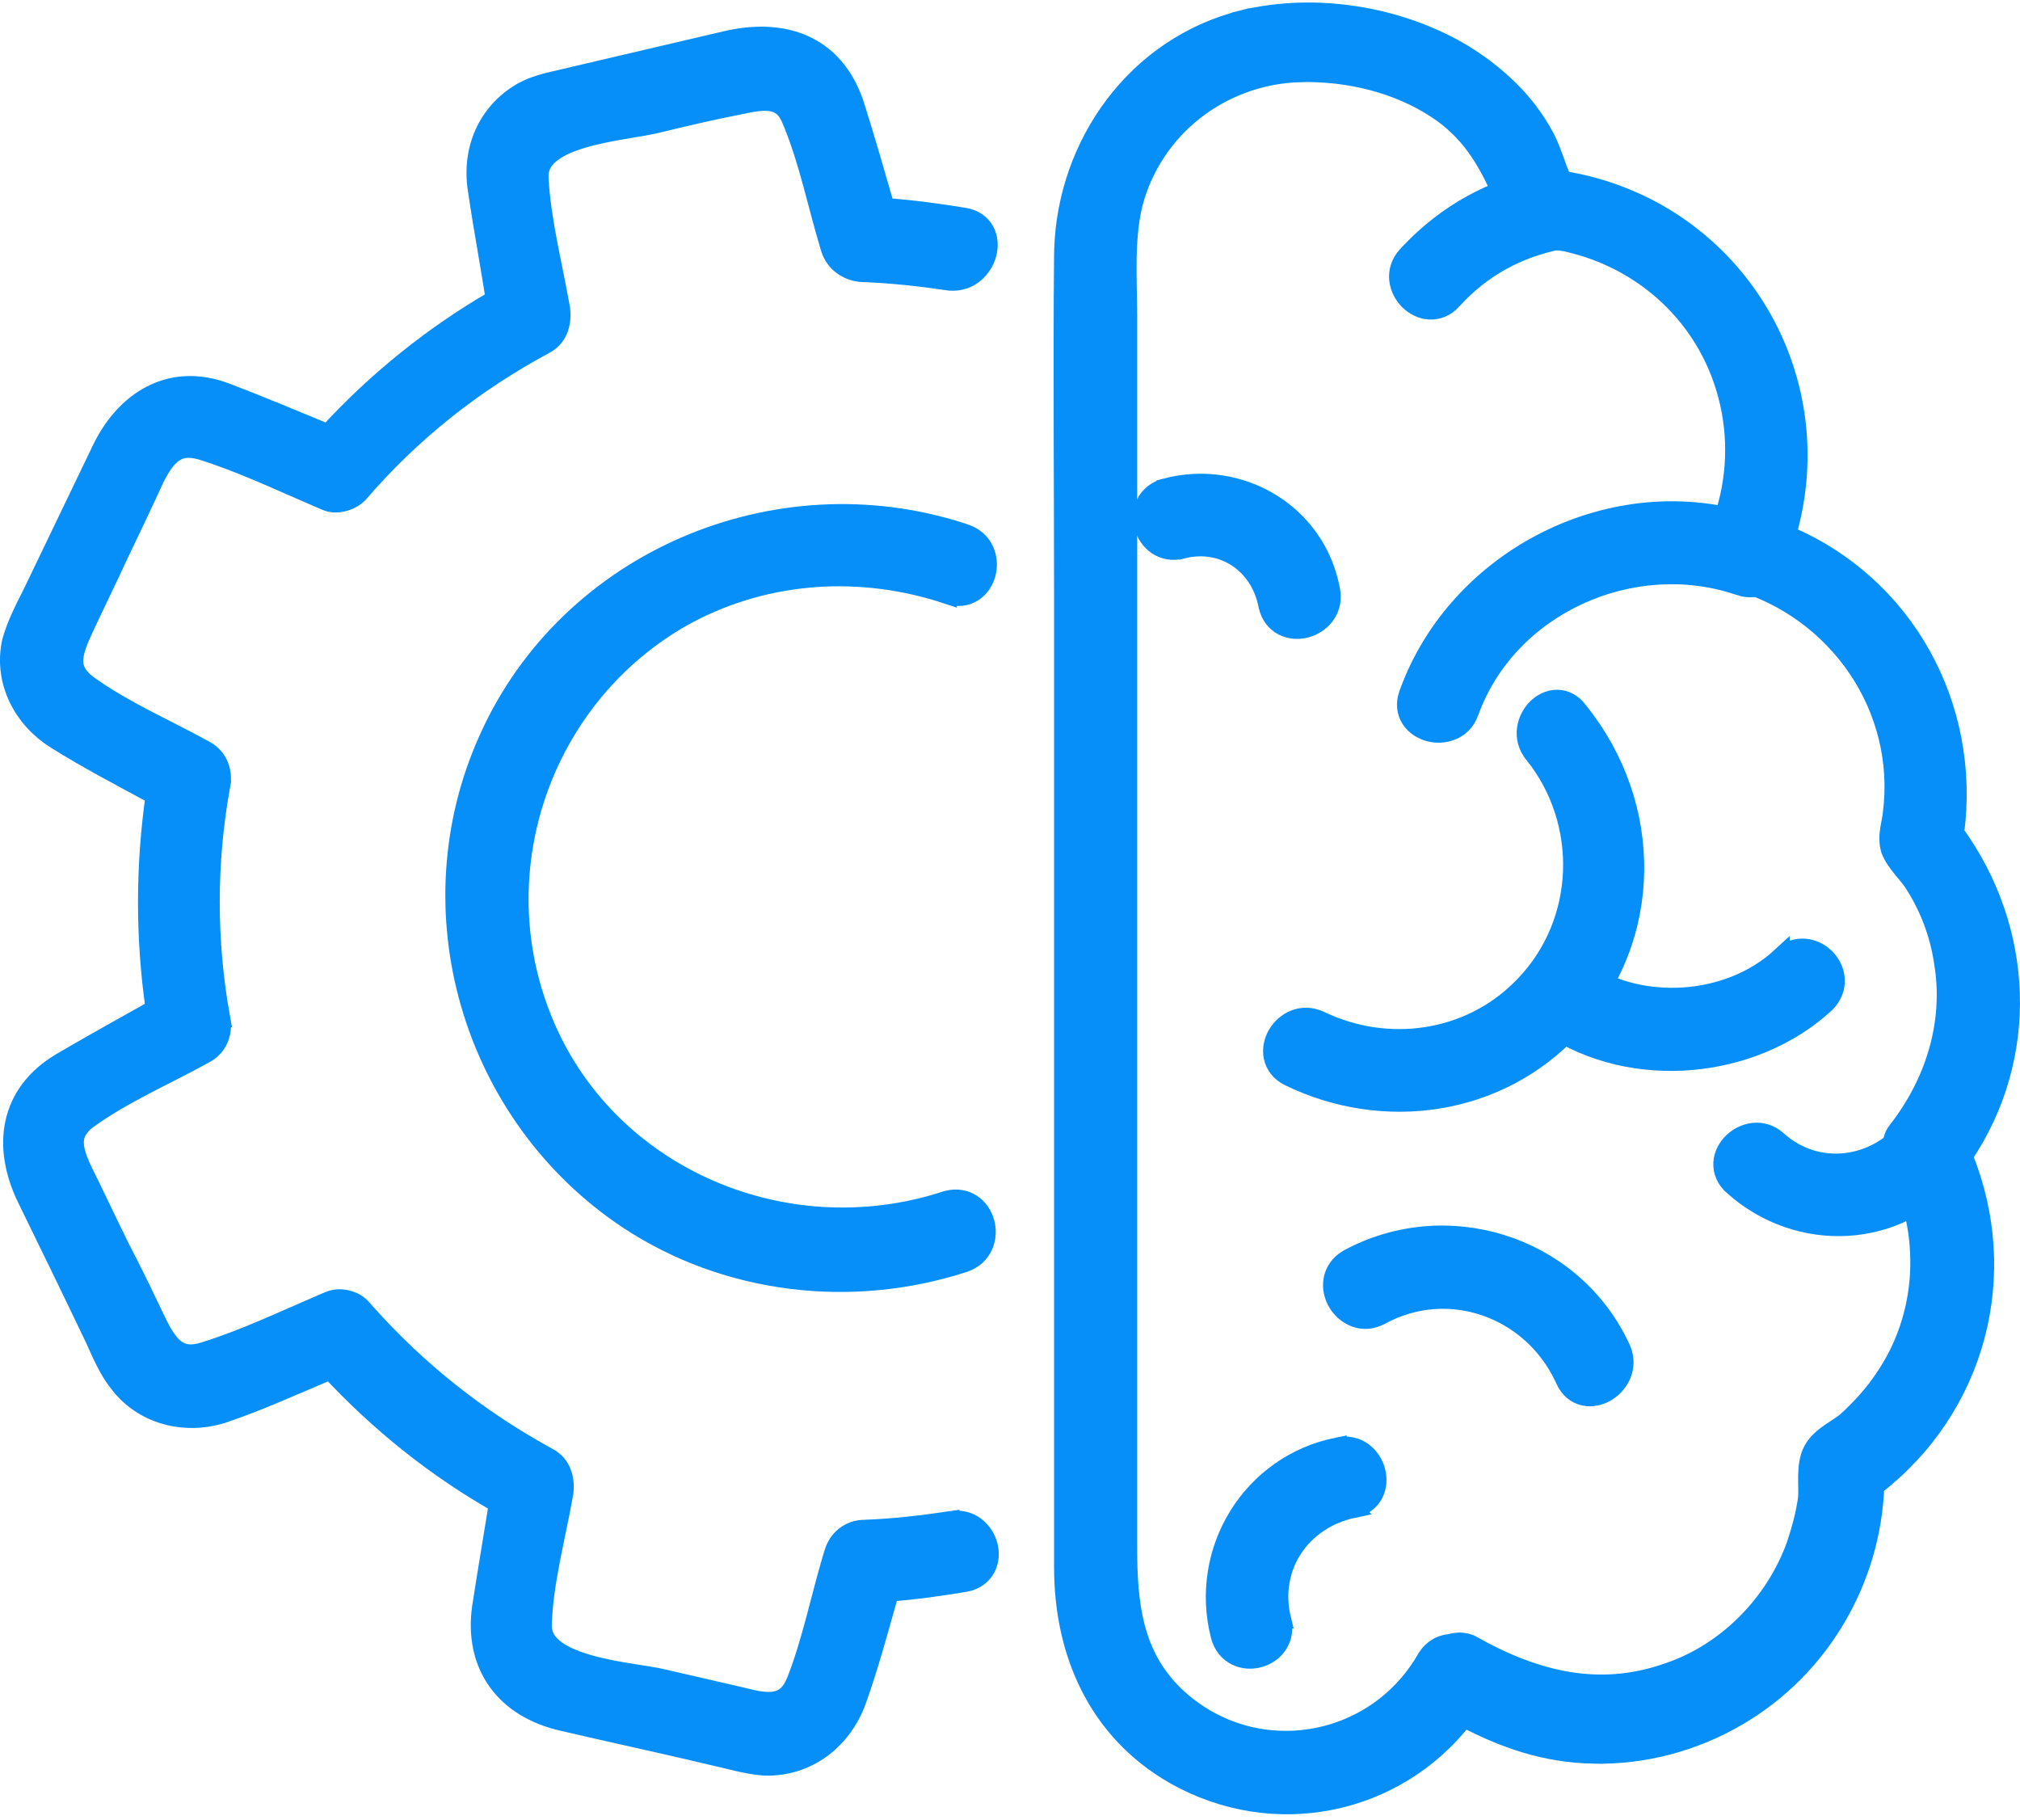 <?xml version="1.0" encoding="UTF-8"?> <svg xmlns="http://www.w3.org/2000/svg" width="333" height="300" viewBox="0 0 333 300" fill="none"><path d="M192.136 80.342C204.388 77.087 217.102 84.548 219.419 97.273L219.469 97.586C219.898 100.783 217.658 102.983 215.307 103.606C214.085 103.93 212.707 103.879 211.499 103.265C210.25 102.63 209.32 101.46 208.96 99.841L208.955 99.819L208.951 99.797C207.668 93.058 201.656 88.847 194.862 90.585L194.861 90.584C193.284 91.003 191.833 90.705 190.694 89.93C189.585 89.174 188.843 88.018 188.503 86.807C188.163 85.595 188.195 84.217 188.782 82.994C189.387 81.734 190.526 80.763 192.136 80.343V80.342Z" fill="#068FF8" stroke="#068FF8" stroke-width="3"></path><path d="M256.676 115.181C258.079 115.181 259.366 115.891 260.314 117.223C272.719 132.617 272.933 154.563 259.15 169.463L259.148 169.465C247.021 182.525 228.032 185.095 212.454 177.491L212.447 177.488L212.441 177.485C210.976 176.752 210.094 175.562 209.815 174.199C209.547 172.887 209.863 171.552 210.494 170.466C211.751 168.303 214.592 166.675 217.699 168.166H217.698C228.799 173.46 242.071 171.56 250.723 162.908L250.731 162.9L251.218 162.408C261.285 152.009 261.818 135.503 252.764 124.269V124.268C250.647 121.649 251.532 118.466 253.243 116.726C254.112 115.843 255.321 115.181 256.676 115.181Z" fill="#068FF8" stroke="#068FF8" stroke-width="3"></path><path d="M222.245 207.407C238.308 198.729 258.747 204.944 266.909 221.449L267.289 222.242L267.295 222.255L267.3 222.267C268.666 225.371 266.99 228.219 264.858 229.486C263.779 230.128 262.441 230.467 261.124 230.178C259.749 229.876 258.602 228.934 257.935 227.425L257.684 226.886C252.291 215.661 238.798 210.764 227.614 216.849L227.611 216.85C224.565 218.5 221.688 216.876 220.411 214.7C219.767 213.602 219.44 212.252 219.681 210.91C219.929 209.526 220.761 208.272 222.202 207.432L222.224 207.419L222.245 207.407Z" fill="#068FF8" stroke="#068FF8" stroke-width="3"></path><path d="M220.514 238.409C223.901 237.674 226.229 240.014 226.868 242.427C227.191 243.646 227.142 245.029 226.522 246.231C225.883 247.472 224.706 248.377 223.087 248.687L223.088 248.688C214.551 250.494 209.232 258.303 211.344 266.914H211.343C211.753 268.516 211.466 269.983 210.688 271.137C209.93 272.263 208.766 273.003 207.545 273.33C206.325 273.657 204.947 273.6 203.731 272.996C202.48 272.374 201.512 271.227 201.095 269.617L201.094 269.614C197.483 255.551 206.224 241.266 220.514 238.408V238.409Z" fill="#068FF8" stroke="#068FF8" stroke-width="3"></path><path d="M318.396 183.856C319.764 183.894 320.99 184.549 321.885 185.444C323.645 187.204 324.54 190.395 322.415 193.021L322.411 193.026C313.066 204.468 296.5 205.189 285.695 195.523V195.522C284.447 194.44 283.873 193.072 283.946 191.674C284.017 190.323 284.681 189.113 285.576 188.233C287.34 186.498 290.53 185.633 293.069 187.918C299.528 193.731 309.108 192.503 314.53 185.766L314.538 185.756L314.741 185.52C315.776 184.375 317.061 183.819 318.396 183.856Z" fill="#068FF8" stroke="#068FF8" stroke-width="3"></path><path d="M232.109 114.405C240.194 91.811 266.104 78.694 289.145 86.277L289.688 86.46L289.691 86.461L289.988 86.572C292.984 87.779 293.783 90.811 293.156 93.146C292.831 94.358 292.101 95.522 290.962 96.245C289.781 96.995 288.303 97.178 286.74 96.636V96.635C269.209 90.623 248.603 99.767 242.272 117.389V117.39C241.13 120.564 237.955 121.337 235.594 120.704C234.396 120.382 233.234 119.672 232.506 118.559C231.747 117.398 231.557 115.941 232.109 114.405Z" fill="#068FF8" stroke="#068FF8" stroke-width="3"></path><path d="M293.556 157.675C294.751 156.547 296.171 156.093 297.553 156.211C298.904 156.326 300.123 156.976 301.013 157.881C301.903 158.786 302.535 160.019 302.615 161.383C302.697 162.785 302.187 164.204 301.004 165.388L300.982 165.409L300.96 165.43C289.007 176.448 269.085 178.324 255.422 169.152L255.413 169.146C252.62 167.242 252.667 163.965 253.909 161.827C254.539 160.743 255.542 159.802 256.823 159.382C258.069 158.973 259.446 159.103 260.756 159.865L261.017 160.026L261.028 160.034L261.039 160.042C270.501 166.462 284.948 165.606 293.556 157.674V157.675Z" fill="#068FF8" stroke="#068FF8" stroke-width="3"></path><path d="M255.044 29.241C258.238 28.812 260.439 31.046 261.064 33.376C261.389 34.587 261.341 35.959 260.715 37.152C260.065 38.391 258.873 39.28 257.248 39.581L257.247 39.58C250.214 40.955 244.249 44.202 239.469 49.493L239.47 49.494C238.373 50.713 236.995 51.248 235.61 51.162C234.276 51.08 233.073 50.433 232.191 49.551C230.445 47.804 229.585 44.655 231.869 42.116L231.878 42.105L232.457 41.486C238.486 35.155 246.082 30.913 254.729 29.292L254.732 29.291L255.044 29.241Z" fill="#068FF8" stroke="#068FF8" stroke-width="3"></path><path d="M204.88 3.169C216.905 0.254 230.674 2.535 241.149 8.777L241.646 9.078L241.654 9.083L241.663 9.089C247.024 12.484 251.594 16.793 254.617 22.373L254.905 22.917L254.91 22.925L254.914 22.934L255.192 23.518C255.824 24.906 256.336 26.449 256.834 27.778C257.085 28.448 257.34 29.078 257.609 29.663C285.423 34.151 302.342 61.512 294.602 88.126C313.935 96.224 325.093 116.299 322.284 137.26C333.812 153.129 334.786 174.162 323.703 190.553C331.676 210.074 325.906 232.002 309.122 244.967C308.571 260.474 300.06 274.998 286.556 282.89C279.341 287.144 271.013 289.366 262.674 289.181V289.182C254.696 289.026 247.932 286.628 241.352 283.179C230.168 297.614 210.075 301.925 193.572 292.568L193.565 292.564C180.817 285.253 175.266 272.327 175.266 258.32V98.621C175.266 79.663 175.087 60.838 175.267 42.031V42.03L175.283 41.197C175.812 23.722 187.227 7.582 204.869 3.172L204.879 3.169L205.229 4.614L204.88 3.169ZM214.402 12.034L214.403 12.035C201.449 12.376 190.058 21.059 186.819 33.795L186.82 33.796C185.441 39.658 185.965 46.164 185.965 52.429V255.097C185.965 264.356 186.878 272.571 193.396 279.094L193.989 279.663C206.57 291.364 226.57 288.188 235.084 273.33L235.094 273.312L235.104 273.296L235.269 273.04C236.114 271.799 237.3 271.089 238.578 270.871C238.758 270.84 238.938 270.82 239.117 270.808C239.997 270.522 240.972 270.474 241.994 270.784L242.269 270.876L242.387 270.919L242.496 270.98C253.025 276.946 263.655 279.623 275.088 275.528L275.1 275.523L275.112 275.519C284.675 272.274 292.577 264.221 296.016 254.611C296.887 251.996 297.571 249.425 297.913 246.883C297.949 246.432 297.951 245.903 297.942 245.285C297.934 244.674 297.916 243.968 297.928 243.278C297.95 241.937 298.079 240.313 298.805 238.982C299.524 237.664 300.725 236.735 301.755 236.026C302.903 235.235 303.781 234.739 304.496 234.103C306.758 232.013 308.811 229.781 310.511 227.231L310.518 227.221L310.523 227.213C317.711 216.774 318.247 203.217 312.565 191.853L312.546 191.813L312.529 191.773C312.224 191.062 311.933 190.17 311.873 189.242C311.813 188.315 311.982 187.235 312.727 186.319C318.95 178.367 322.015 168.402 320.307 158.494L320.301 158.459C319.618 153.849 317.911 149.403 315.345 145.465L315.156 145.193C314.702 144.56 314.146 143.931 313.503 143.138C312.823 142.3 312.069 141.299 311.62 140.177L311.595 140.115L311.575 140.051C311.213 138.844 311.293 137.691 311.439 136.712C311.512 136.229 311.61 135.738 311.689 135.315C311.772 134.874 311.84 134.479 311.878 134.099L311.88 134.078L311.883 134.057C314.111 116.743 302.966 100.583 286.278 95.765V95.764C284.503 95.282 283.305 94.146 282.774 92.655C282.266 91.224 282.428 89.636 282.967 88.235L282.979 88.206L282.991 88.177C288.66 75.122 285.904 59.669 275.786 49.551C271.296 45.061 265.676 41.857 259.388 40.254L258.776 40.103L258.743 40.096L258.71 40.086C258.2 39.94 257.635 39.85 256.992 39.775C256.41 39.707 255.62 39.638 254.96 39.549C253.57 39.36 251.929 38.998 250.594 37.784L250.567 37.761L250.542 37.735C249.708 36.901 249.17 35.834 248.773 34.924C248.573 34.463 248.387 33.989 248.224 33.586C248.096 33.27 247.98 32.992 247.867 32.746L247.755 32.511L247.735 32.471L247.718 32.431C245.083 26.283 242.188 21.581 236.815 18.055L236.813 18.054C230.309 13.775 222.209 11.861 214.402 12.034Z" fill="#068FF8" stroke="#068FF8" stroke-width="3"></path><path d="M80.514 121.632C93.809 92.134 128.023 77.851 158.444 87.652L159.163 87.888L159.177 87.892C162.416 89.014 163.287 92.168 162.641 94.578C162.315 95.79 161.585 96.953 160.446 97.677C159.27 98.424 157.799 98.607 156.242 98.073V98.074C142.102 93.361 126.773 94.242 113.552 101.201L113.551 101.2C90.939 113.37 80.296 140.389 88.27 164.641L88.664 165.794L88.666 165.8L88.894 166.436C98.698 193.292 128.892 206.639 155.893 197.812L155.912 197.805L155.933 197.8L156.231 197.719C157.719 197.357 159.095 197.607 160.202 198.323C161.349 199.064 162.097 200.231 162.437 201.456C163.112 203.892 162.241 207.052 158.997 208.175L158.985 208.179L158.973 208.183C140.477 214.227 119.765 211.854 103.43 201.025L103.427 201.023C77.579 183.792 67.673 149.882 80.514 121.632Z" fill="#068FF8" stroke="#068FF8" stroke-width="3"></path><path d="M120.723 6.385C125.005 5.553 129.117 5.741 132.628 7.333C136.299 8.997 139.135 12.115 140.795 16.767L140.951 17.222L140.955 17.232L140.959 17.244C142.722 22.826 144.365 28.529 145.98 34.136C150.367 34.455 154.658 35.042 158.924 35.73H158.923C160.544 35.975 161.756 36.82 162.419 38.058C163.056 39.247 163.096 40.625 162.777 41.843C162.148 44.244 159.913 46.65 156.605 46.405L156.551 46.401L156.496 46.394C151.698 45.683 146.922 45.153 141.981 44.977L141.934 44.975L141.886 44.97C139.569 44.738 137.595 43.315 136.853 41.087L136.847 41.07L136.842 41.054C135.759 37.533 134.845 33.842 133.874 30.288C132.955 26.926 131.972 23.636 130.705 20.512L130.447 19.89L130.44 19.873L130.434 19.855C130.011 18.78 129.511 18.107 129.007 17.674C128.508 17.246 127.933 16.992 127.257 16.865C125.814 16.595 124.056 16.912 121.943 17.371L121.908 17.379C117.292 18.267 112.849 19.333 108.368 20.408L108.367 20.407C106.864 20.782 104.743 21.1 102.588 21.471C100.371 21.852 98.021 22.305 95.879 22.958C93.717 23.617 91.9 24.443 90.666 25.501C89.49 26.509 88.864 27.697 88.928 29.259L88.965 29.919C89.371 36.313 91.011 42.898 92.239 49.542L92.487 50.917L92.495 50.963L92.501 51.01C92.707 52.862 92.346 55.452 89.948 56.784L89.939 56.789L89.93 56.794C78.09 63.156 67.853 71.276 59.205 81.336L59.168 81.379L59.128 81.419C58.458 82.089 57.534 82.562 56.63 82.796C55.775 83.017 54.689 83.082 53.726 82.636L52.431 82.086C45.969 79.318 39.571 76.266 33.122 74.279C30.979 73.668 29.631 74.011 28.609 74.734C27.477 75.535 26.54 76.943 25.571 78.881C23.603 83.174 21.636 87.288 19.675 91.39L19.674 91.389C18.686 93.543 17.656 95.697 16.631 97.836C15.601 99.985 14.576 102.12 13.599 104.253L13.6 104.254C12.707 106.218 12.181 107.766 12.233 109.103C12.28 110.289 12.794 111.504 14.549 112.804L15.09 113.191C17.812 115.111 20.809 116.79 23.918 118.417C27.195 120.132 30.671 121.827 33.91 123.627C36.2 124.9 36.891 127.398 36.446 129.501L36.448 129.502C34.153 142.216 34.153 155.105 36.448 167.819H36.446C36.891 169.922 36.201 172.422 33.91 173.694C30.671 175.494 27.195 177.188 23.918 178.903C20.602 180.639 17.413 182.434 14.549 184.517C12.824 185.795 12.34 187.032 12.324 188.247C12.307 189.614 12.876 191.171 13.768 193.043C14.844 195.196 15.875 197.347 16.899 199.485C17.93 201.635 18.954 203.772 20.021 205.907C22.175 210.036 24.148 214.162 26.108 218.261L26.471 218.964C27.315 220.542 28.153 221.697 29.134 222.376C30.136 223.07 31.468 223.387 33.617 222.696L33.626 222.693L33.636 222.69C40.092 220.704 46.498 217.649 52.968 214.877L54.263 214.327C55.273 213.897 56.386 213.931 57.301 214.167C58.186 214.395 59.113 214.873 59.731 215.615L60.565 216.554C68.928 225.88 78.533 233.504 89.386 239.572L90.475 240.174L90.485 240.179L90.704 240.308C92.905 241.672 93.237 244.159 93.038 245.953L93.032 246L93.024 246.046C92.398 249.623 91.525 253.457 90.826 257.082C90.115 260.773 89.552 264.391 89.466 267.846C89.434 269.357 90.077 270.536 91.291 271.55C92.556 272.606 94.398 273.435 96.57 274.095C98.724 274.748 101.08 275.2 103.294 275.569C105.182 275.884 107.043 276.149 108.471 276.428L109.055 276.549L109.063 276.55L109.071 276.552L123.036 279.774L123.058 279.779L123.078 279.785L123.82 279.969C125.513 280.361 126.92 280.492 128.064 280.206C129.224 279.916 130.316 279.144 131.15 277.104C132.46 273.787 133.472 270.275 134.432 266.684C135.265 263.563 136.065 260.355 136.979 257.238L137.379 255.909C138.1 253.519 140.09 251.993 142.554 251.985C147.299 251.808 151.883 251.279 156.675 250.569V250.57C160.008 249.981 162.312 252.271 162.954 254.664C163.279 255.875 163.229 257.247 162.604 258.44C161.954 259.679 160.762 260.568 159.138 260.869L159.124 260.871L159.11 260.874C155.018 261.556 150.9 262.137 146.688 262.459C144.997 268.388 143.382 274.504 141.298 280.311L141.296 280.316C138.959 286.743 133.24 291.35 126.06 291.15L126.03 291.149L126.001 291.147C123.174 290.959 120.035 290.001 117.729 289.507L117.713 289.503L117.695 289.499C109.432 287.523 101.124 285.758 92.638 283.771V283.771C88.067 282.722 84.366 280.498 81.985 277.216C79.597 273.922 78.648 269.712 79.319 264.915L79.32 264.905L79.322 264.896C79.861 261.395 80.444 257.851 81.025 254.316C81.381 252.155 81.734 249.997 82.079 247.852C71.727 241.949 62.513 234.558 54.437 225.893C48.695 228.293 42.627 231.091 36.699 233.066L36.685 233.071L36.672 233.075C30.419 235.029 23.455 233.297 19.443 227.882V227.881C17.706 225.732 16.541 222.834 15.535 220.652L12.718 214.78C11.779 212.832 10.84 210.892 9.9 208.957L4.262 197.39L4.256 197.378C2.274 193.226 1.502 188.941 2.377 184.993C3.26 181.008 5.784 177.545 10.039 175.03L10.041 175.028L12.335 173.691C16.668 171.188 21.097 168.739 25.503 166.255C23.834 154.619 23.833 142.876 25.5 131.126C20.062 128.181 14.376 125.222 9.108 121.911H9.107C3.847 118.599 0.408 112.465 1.815 105.828L1.823 105.79L1.833 105.753C2.596 102.891 4.114 100.046 5.331 97.613C7.212 93.672 9.093 89.776 10.973 85.883C12.853 81.988 14.731 78.097 16.609 74.162C18.502 70.189 21.299 66.905 24.86 65.061C28.462 63.198 32.715 62.879 37.299 64.635H37.298C42.883 66.748 48.496 69.125 54.052 71.414C62.02 62.731 71.331 55.221 81.568 49.301C81.194 46.936 80.8 44.581 80.4 42.228C79.775 38.54 79.144 34.852 78.605 31.162V31.161C77.63 24.71 80.184 18.531 85.954 15.148L85.962 15.145L85.969 15.141C87.395 14.326 88.934 13.838 90.394 13.467C91.125 13.281 91.86 13.12 92.555 12.965C93.259 12.808 93.925 12.657 94.562 12.487L94.584 12.48L94.606 12.476L119.851 6.567L119.864 6.564L120.723 6.385Z" fill="#068FF8" stroke="#068FF8" stroke-width="3"></path></svg> 